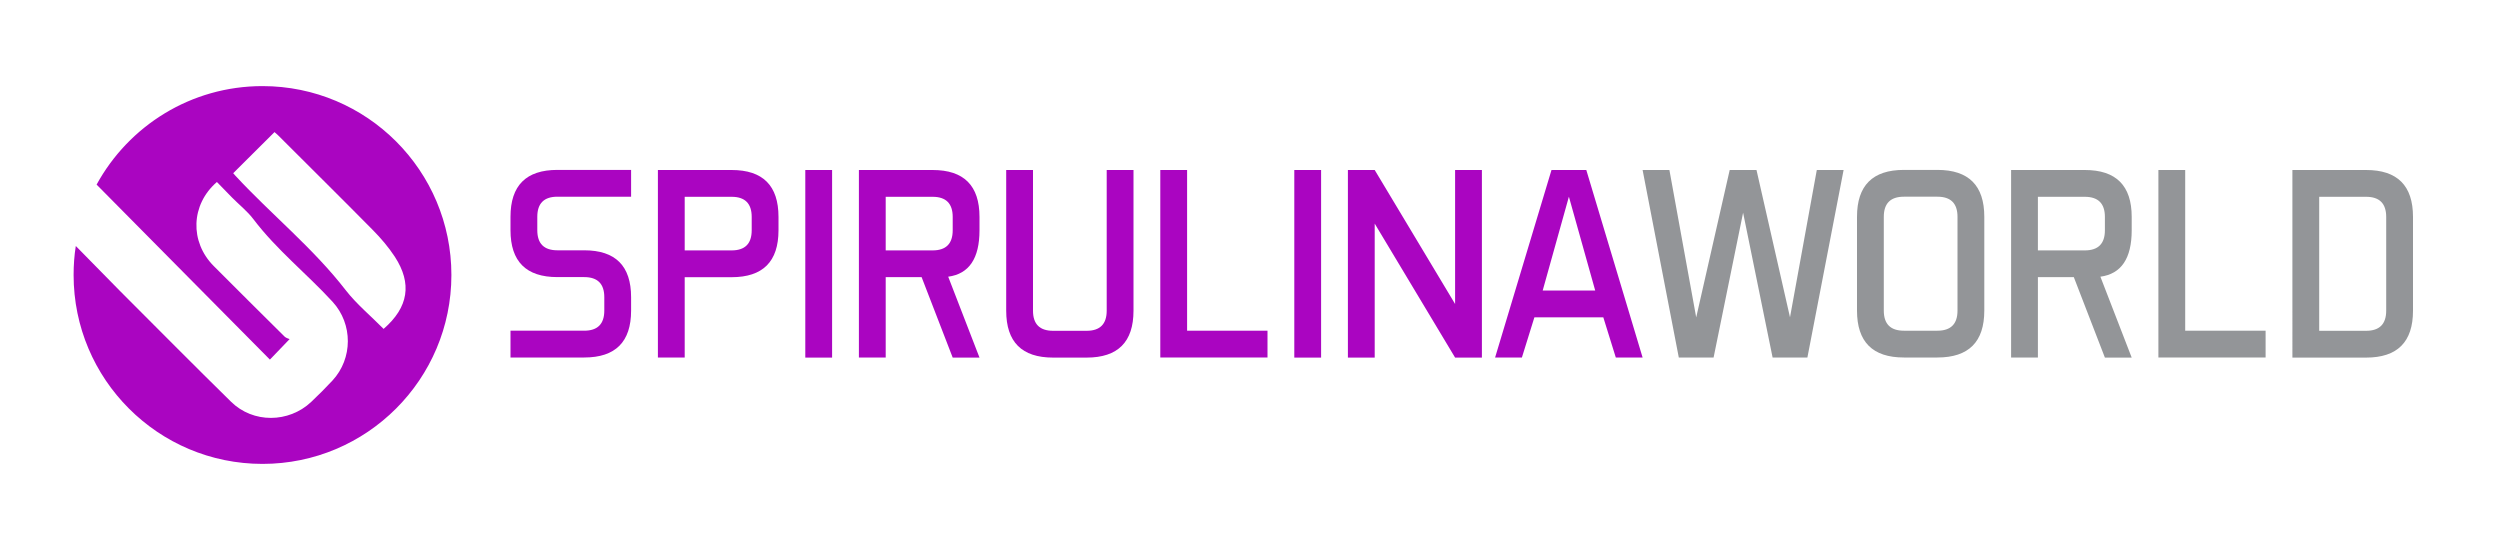 <?xml version="1.0" encoding="utf-8"?>
<!-- Generator: Adobe Illustrator 25.2.1, SVG Export Plug-In . SVG Version: 6.00 Build 0)  -->
<svg version="1.1" id="Layer_1" xmlns="http://www.w3.org/2000/svg" xmlns:xlink="http://www.w3.org/1999/xlink" x="0px" y="0px"
	 viewBox="0 0 250 55" style="enable-background:new 0 0 250 55;" xml:space="preserve">
<style type="text/css">
	.st0{fill:#BE1E2D;}
	.st1{fill:#58595B;}
	.st2{fill:#4B0375;}
	.st3{fill:#6D6E71;}
	.st4{fill:#AA05C1;}
	.st5{fill:#939598;}
</style>
<g>
	<g>
		<path class="st4" d="M51.05,35.75v-2.68h7.37c1.34,0,2.01-0.67,2.01-2.01v-1.34c0-1.34-0.67-2.01-2.01-2.01h-2.68
			c-3.13,0-4.69-1.56-4.69-4.69v-1.34c0-3.13,1.56-4.69,4.69-4.69h7.37v2.68h-7.37c-1.34,0-2.01,0.67-2.01,2.01v1.34
			c0,1.34,0.67,2.01,2.01,2.01h2.68c3.13,0,4.69,1.56,4.69,4.69v1.34c0,3.13-1.56,4.69-4.69,4.69H51.05z"/>
		<path class="st4" d="M68.47,27.71v8.04h-2.68V17h7.37c3.13,0,4.69,1.56,4.69,4.69v1.34c0,3.13-1.56,4.69-4.69,4.69H68.47z
			 M68.47,19.68v5.36h4.69c1.34,0,2.01-0.67,2.01-2.01v-1.34c0-1.34-0.67-2.01-2.01-2.01H68.47z"/>
		<path class="st4" d="M83.21,17v18.76h-2.68V17H83.21z"/>
		<path class="st4" d="M92.16,27.71h-3.59v8.04h-2.68V17h7.37c3.13,0,4.69,1.56,4.69,4.69v1.34c0,2.81-1.04,4.36-3.13,4.64
			l3.13,8.09h-2.68L92.16,27.71z M88.57,19.68v5.36h4.69c1.34,0,2.01-0.67,2.01-2.01v-1.34c0-1.34-0.67-2.01-2.01-2.01H88.57z"/>
		<path class="st4" d="M113.35,17v14.07c0,3.13-1.56,4.69-4.69,4.69h-3.35c-3.13,0-4.69-1.56-4.69-4.69V17h2.68v14.07
			c0,1.34,0.67,2.01,2.01,2.01h3.35c1.34,0,2.01-0.67,2.01-2.01V17H113.35z"/>
		<path class="st4" d="M118.71,33.07h8.04v2.68h-10.72V17h2.68V33.07z"/>
		<path class="st4" d="M132.11,17v18.76h-2.68V17H132.11z"/>
		<path class="st4" d="M137.47,17l8.04,13.4V17h2.68v18.76h-2.68l-8.04-13.4v13.4h-2.68V17H137.47z"/>
		<path class="st4" d="M164.26,35.75h-2.68l-1.25-4.02h-6.89l-1.25,4.02h-2.68L155.15,17h3.48L164.26,35.75z M154.27,29.05h5.25
			l-2.63-9.38L154.27,29.05z"/>
		<path class="st5" d="M180.74,35.75h-3.48l-2.95-14.48l-2.95,14.48h-3.48L164.26,17h2.68l2.68,14.74L172.97,17h2.68L179,31.73
			L181.68,17h2.68L180.74,35.75z"/>
		<path class="st5" d="M198.43,31.06c0,3.13-1.56,4.69-4.69,4.69h-3.35c-3.13,0-4.69-1.56-4.69-4.69v-9.38
			c0-3.13,1.56-4.69,4.69-4.69h3.35c3.13,0,4.69,1.56,4.69,4.69V31.06z M188.38,31.06c0,1.34,0.67,2.01,2.01,2.01h3.35
			c1.34,0,2.01-0.67,2.01-2.01v-9.38c0-1.34-0.67-2.01-2.01-2.01h-3.35c-1.34,0-2.01,0.67-2.01,2.01V31.06z"/>
		<path class="st5" d="M207.38,27.71h-3.59v8.04h-2.68V17h7.37c3.13,0,4.69,1.56,4.69,4.69v1.34c0,2.81-1.04,4.36-3.13,4.64
			l3.13,8.09h-2.68L207.38,27.71z M203.79,19.68v5.36h4.69c1.34,0,2.01-0.67,2.01-2.01v-1.34c0-1.34-0.67-2.01-2.01-2.01H203.79z"/>
		<path class="st5" d="M218.52,33.07h8.04v2.68h-10.72V17h2.68V33.07z"/>
		<path class="st5" d="M236.61,17c3.13,0,4.69,1.56,4.69,4.69v9.38c0,3.13-1.56,4.69-4.69,4.69h-7.37V17H236.61z M238.62,21.69
			c0-1.34-0.67-2.01-2.01-2.01h-4.69v13.4h4.69c1.34,0,2.01-0.67,2.01-2.01V21.69z"/>
	</g>
	<g>
		<path class="st4" d="M26.25,8.61c-7.16,0-13.38,3.98-16.59,9.85c3.8,3.83,13.74,13.89,17.33,17.5c0.67-0.7,1.23-1.28,1.97-2.05
			c-0.12-0.06-0.35-0.1-0.5-0.25c-2.37-2.34-4.73-4.7-7.08-7.05c-2.42-2.42-2.31-6.15,0.31-8.41c0.5,0.51,1,1.03,1.51,1.55
			c0.72,0.73,1.54,1.37,2.15,2.18c2.32,3.06,5.33,5.44,7.91,8.25c2.04,2.23,2.03,5.67-0.02,7.88c-0.68,0.73-1.39,1.44-2.12,2.13
			c-2.25,2.12-5.81,2.15-8.01-0.01c-3.72-3.65-7.39-7.36-11.08-11.05C12,29.1,9.52,26.58,7.58,24.6c-0.15,0.94-0.22,1.91-0.22,2.9
			c0,10.43,8.46,18.89,18.89,18.89c10.43,0,18.89-8.46,18.89-18.89S36.69,8.61,26.25,8.61z M38.36,32.89
			c-1.28-1.3-2.69-2.46-3.78-3.86c-3.27-4.23-7.44-7.57-11.05-11.47c-0.08-0.08-0.15-0.17-0.21-0.24c1.38-1.37,2.74-2.73,4.13-4.11
			c0.1,0.09,0.23,0.19,0.35,0.31c3.16,3.16,6.34,6.3,9.48,9.48c0.81,0.82,1.57,1.71,2.2,2.67C41.23,28.36,40.85,30.73,38.36,32.89z"
			/>
	</g>
</g>
</svg>
